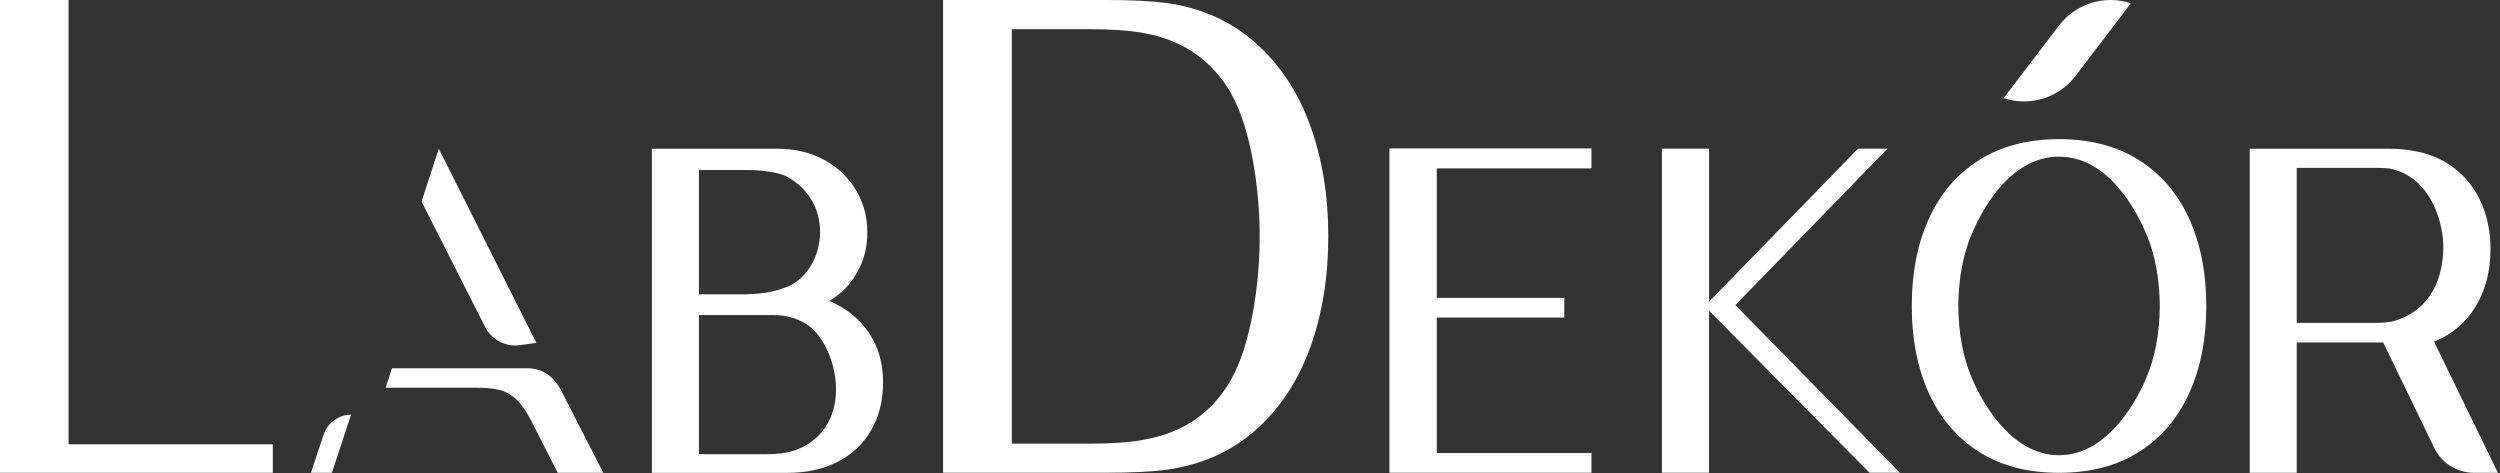 <?xml version="1.0" encoding="UTF-8"?> <svg xmlns="http://www.w3.org/2000/svg" width="629" height="119" viewBox="0 0 629 119" fill="none"><rect x="0" y="0" width="629" height="119" fill="#333333" stroke="none"/><path d="M0 0H17.25V111.78H68.64V118.96H0V0Z" fill="white"></path><path d="M81.46 109.24L78.24 118.96H83.5L88.32 104.35C85.23 104.35 82.47 106.31 81.46 109.24ZM132.49 92.65H98.63L97.02 97.56H119.99C126.94 97.56 129.88 98.82 133.58 105.7L140.32 118.96H151.79L141.59 99.04C139.48 94.65 136.57 92.65 132.49 92.65ZM110.4 37.41L106.07 50.71L122.05 82.26C123.71 85.5 127.23 87.34 130.84 86.84L134.95 86.27L110.39 37.41H110.4Z" fill="white"></path><path d="M518.08 6.39L504.11 24.69C510.72 26.88 518 24.63 522.22 19.09L536.11 0.83C529.53 -1.35 522.29 0.88 518.09 6.39H518.08Z" fill="white"></path><path d="M218.64 83.77C221 87.3 222.18 91.41 222.18 96.09C222.18 100.77 221.18 104.78 219.18 108.24C217.18 111.69 214.37 114.35 210.74 116.2C207.12 118.05 202.91 118.97 198.11 118.97H164.02V37.42H195.51C199.96 37.42 203.91 38.35 207.35 40.22C210.78 42.09 213.46 44.63 215.36 47.84C217.27 51.05 218.22 54.58 218.22 58.43C218.22 62.28 217.36 65.51 215.64 68.57C213.92 71.63 211.59 74.01 208.65 75.71C212.95 77.56 216.28 80.25 218.65 83.78L218.64 83.77ZM175.85 74.05H187.63C193.1 73.9 195.47 73.12 197.77 72.27C207.46 68.66 210.74 51.35 197.94 44.42C195.82 43.27 191.03 42.78 188.31 42.78H175.85V74.06V74.05ZM201.94 112.49C215.55 105.51 210.26 85.86 202.68 81.42C200.25 80 198.01 79.3 194.53 79.27H175.85V114.27H193C196.32 114.27 199.37 113.81 201.95 112.49H201.94Z" fill="white"></path><path d="M278.11 0C284.5 0 289.59 0.25 293.39 0.74C302.15 1.95 309.59 5.26 315.73 10.65C321.87 16.05 326.48 22.96 329.57 31.38C332.65 39.81 334.2 49.17 334.2 59.47C334.2 69.77 332.66 79.21 329.57 87.64C326.49 96.07 321.89 102.96 315.77 108.33C309.66 113.7 302.2 116.99 293.38 118.2C289.69 118.7 284.59 118.94 278.1 118.94H237.28V0H278.1H278.11ZM287.78 110.63C297.69 108.92 305.03 103.86 309.79 95.43C314.55 87 316.94 72.14 316.94 59.48C316.94 46.82 314.54 31.9 309.75 23.53C304.96 15.16 297.64 10.09 287.78 8.33C284.42 7.67 279.74 7.34 273.74 7.34H254.57V111.63H273.74C279.74 111.63 284.42 111.3 287.78 110.64V110.63Z" fill="white"></path><path d="M349.58 37.34H400.41V42.37H361.49V74.95H393.57V79.9H361.49V113.97H400.41V118.94H349.58V37.33V37.34Z" fill="white"></path><path d="M612.46 112.69L599.61 86.17H577.86V118.96H566.03V37.42H601.02C603.02 37.42 604.93 37.57 606.74 37.87C610.89 38.51 614.47 39.98 617.47 42.29C620.47 44.59 622.74 47.51 624.29 51.04C625.84 54.57 626.61 58.47 626.61 62.73C626.61 68.17 625.37 72.94 622.9 77.06C620.43 81.17 616.93 84.14 612.4 85.95L628.48 118.96H622.46C618.2 118.96 614.32 116.53 612.46 112.69ZM597.47 81.23C599.36 81.23 601.07 81.17 602.51 80.72C612.23 77.71 614.55 69.21 614.74 62.72C614.91 56.94 612.23 45.62 602.51 42.69C601.03 42.25 599.32 42.24 597.47 42.24H577.86V81.23H597.47Z" fill="white"></path><path d="M550.79 55.01C547.91 48.69 543.69 43.77 538.14 40.27C532.6 36.77 525.93 35.02 518.12 35.01H517.98C510.17 35.03 503.5 36.77 497.96 40.27C492.41 43.77 488.19 48.69 485.31 55.01C482.44 61.33 481 68.64 481 76.97V76.99C481 85.32 482.44 92.64 485.31 98.95C488.19 105.27 492.41 110.2 497.96 113.71C503.5 117.21 510.17 118.94 517.98 118.96H518.12C525.93 118.94 532.6 117.22 538.14 113.71C543.69 110.21 547.91 105.28 550.79 98.95C553.66 92.64 555.1 85.32 555.1 76.99V76.97C555.1 68.64 553.66 61.33 550.79 55.01ZM540.1 94.88C537.98 99.99 530.65 114.53 518.06 114.53C505.47 114.53 498.13 99.99 496.01 94.88C493.87 89.77 492.78 83.84 492.7 76.98V76.96C492.78 70.12 493.87 64.18 496.01 59.06C498.13 53.95 505.25 39.41 518.06 39.41C530.87 39.41 537.97 53.95 540.1 59.06C542.24 64.17 543.33 70.12 543.41 76.96V76.98C543.33 83.83 542.24 89.76 540.1 94.88Z" fill="white"></path><path d="M418.15 37.41H430V75.91L467.47 37.41H474.88L436.61 76.76L478.01 118.94H470.37L429.99 78.17V118.94H418.14V37.4L418.15 37.41Z" fill="white"></path></svg> 